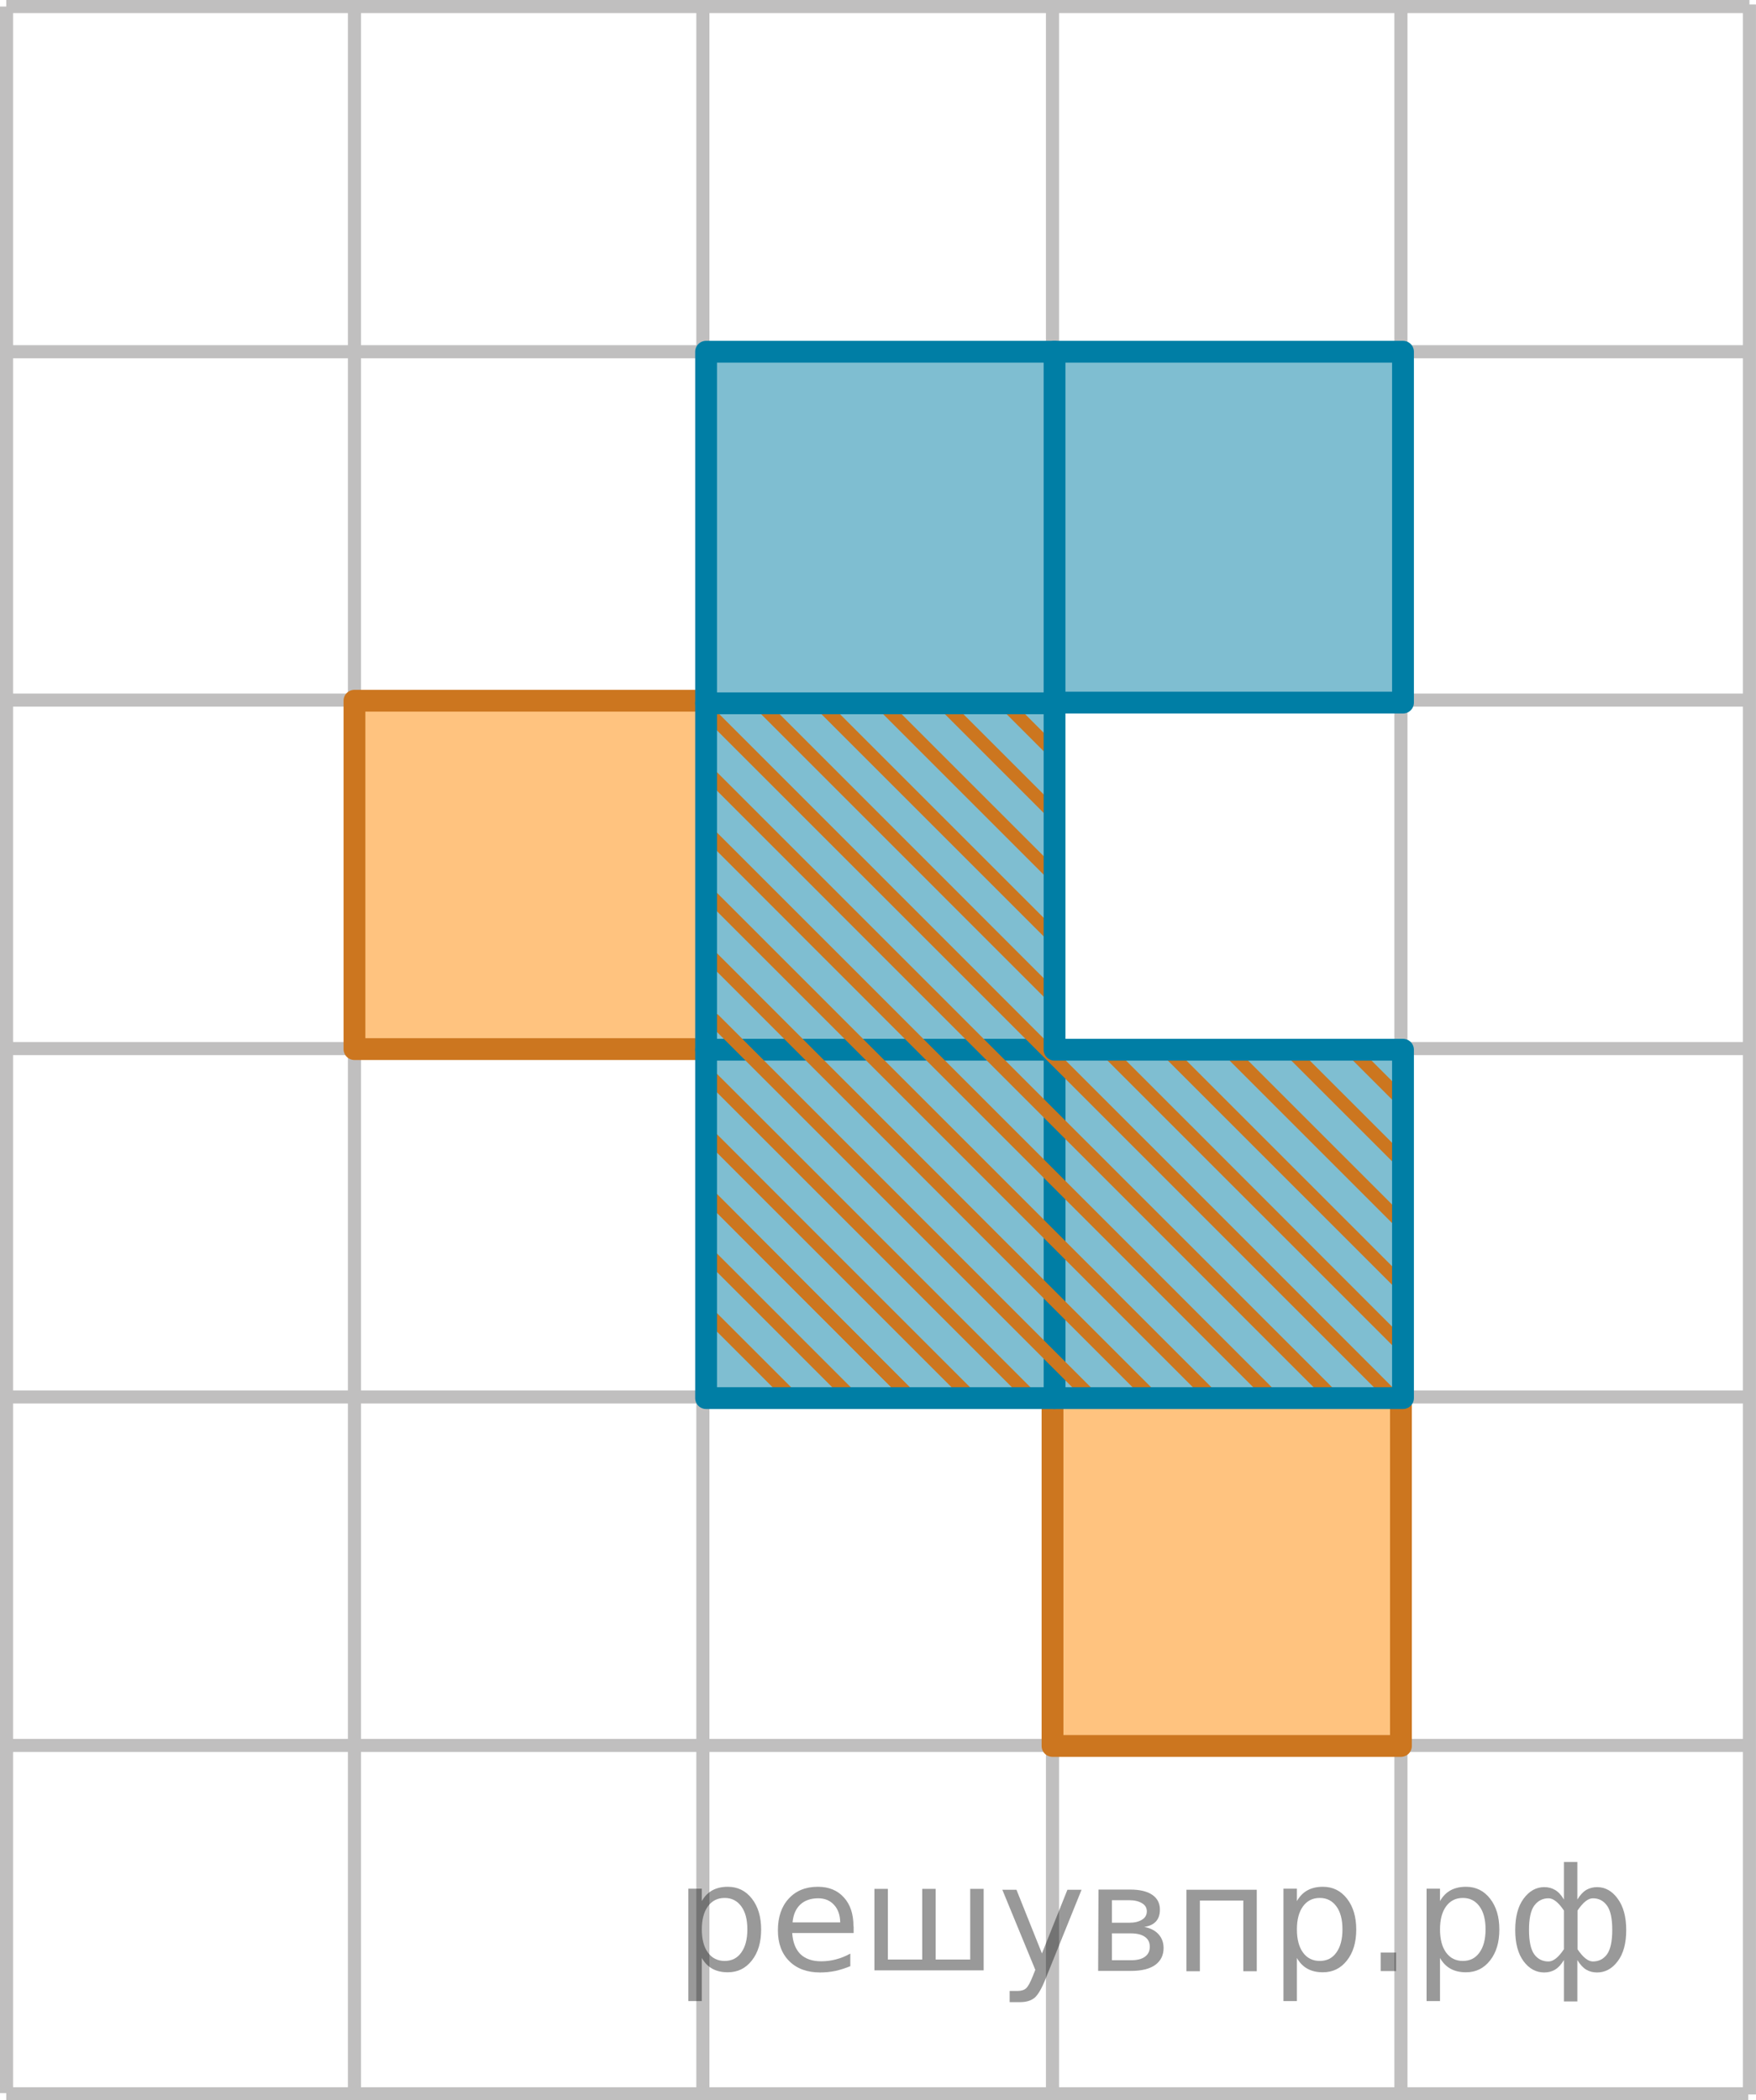 <?xml version="1.0" encoding="utf-8"?>
<!-- Generator: Adobe Illustrator 16.0.0, SVG Export Plug-In . SVG Version: 6.00 Build 0)  -->
<!DOCTYPE svg PUBLIC "-//W3C//DTD SVG 1.1//EN" "http://www.w3.org/Graphics/SVG/1.1/DTD/svg11.dtd">
<svg version="1.1" id="Слой_1" xmlns="http://www.w3.org/2000/svg" xmlns:xlink="http://www.w3.org/1999/xlink" x="0px" y="0px"
	 width="100.622px" height="120.363px" viewBox="24.385 -251.795 100.622 120.363"
	 enable-background="new 24.385 -251.795 100.622 120.363" xml:space="preserve">
<g>
	<path fill="none" stroke="#ADAAAA" stroke-width="0.75" stroke-miterlimit="10" d="M24.744-251.604"/>
	
		<line fill="none" stroke="#C0BFBF" stroke-width="0.75" stroke-miterlimit="10" x1="24.744" y1="-231.639" x2="124.631" y2="-231.639"/>
	
		<line fill="none" stroke="#C0BFBF" stroke-width="0.75" stroke-miterlimit="10" x1="24.744" y1="-251.42" x2="124.631" y2="-251.42"/>
	
		<line fill="none" stroke="#C0BFBF" stroke-width="0.75" stroke-miterlimit="10" x1="24.744" y1="-211.674" x2="124.631" y2="-211.674"/>
	
		<line fill="none" stroke="#C0BFBF" stroke-width="0.75" stroke-miterlimit="10" x1="24.744" y1="-191.705" x2="124.631" y2="-191.705"/>
	
		<line fill="none" stroke="#C0BFBF" stroke-width="0.75" stroke-miterlimit="10" x1="24.757" y1="-171.74" x2="124.561" y2="-171.74"/>
	
		<line fill="none" stroke="#C0BFBF" stroke-width="0.75" stroke-miterlimit="10" x1="24.744" y1="-151.77" x2="124.561" y2="-151.77"/>
	
		<line fill="none" stroke="#C0BFBF" stroke-width="0.75" stroke-miterlimit="10" x1="24.744" y1="-131.807" x2="124.561" y2="-131.807"/>
	
		<line fill="none" stroke="#C0BFBF" stroke-width="0.75" stroke-miterlimit="10" x1="84.695" y1="-131.844" x2="84.695" y2="-251.42"/>
	
		<line fill="none" stroke="#C0BFBF" stroke-width="0.75" stroke-miterlimit="10" x1="104.661" y1="-131.844" x2="104.661" y2="-251.42"/>
	
		<line fill="none" stroke="#C0BFBF" stroke-width="0.75" stroke-miterlimit="10" x1="124.631" y1="-131.769" x2="124.631" y2="-251.539"/>
	
		<line fill="none" stroke="#C0BFBF" stroke-width="0.75" stroke-miterlimit="10" x1="44.695" y1="-131.844" x2="44.695" y2="-251.42"/>
	
		<line fill="none" stroke="#C0BFBF" stroke-width="0.75" stroke-miterlimit="10" x1="24.76" y1="-131.844" x2="24.76" y2="-251.42"/>
	
		<line fill="none" stroke="#C0BFBF" stroke-width="0.75" stroke-miterlimit="10" x1="64.661" y1="-131.844" x2="64.661" y2="-251.42"/>
</g>
<g>
	<polyline opacity="0.5" fill="#FF8800" enable-background="new    " points="104.661,-171.74 104.661,-151.74 84.696,-151.74 
		84.696,-171.705 	"/>
	<polyline opacity="0.5" fill="#FF8800" enable-background="new    " points="64.661,-191.671 44.194,-191.671 44.696,-211.639 
		64.504,-211.639 	"/>
	
		<polyline fill="none" stroke="#CC761F" stroke-width="1.25" stroke-linecap="round" stroke-linejoin="round" stroke-miterlimit="10" points="
		104.661,-171.74 104.661,-151.74 84.696,-151.74 84.696,-171.705 	"/>
	
		<path fill="none" stroke="#CC761F" stroke-width="1.25" stroke-linecap="round" stroke-linejoin="round" stroke-miterlimit="10" d="
		M104.661-171.74"/>
	
		<path fill="none" stroke="#CC761F" stroke-width="1.25" stroke-linecap="round" stroke-linejoin="round" stroke-miterlimit="10" d="
		M104.661-191.673"/>
	
		<polyline fill="none" stroke="#CC761F" stroke-width="1.25" stroke-linecap="round" stroke-linejoin="round" stroke-miterlimit="10" points="
		64.661,-191.673 44.696,-191.673 44.696,-211.639 64.661,-211.639 	"/>
</g>
<g>
	<polygon opacity="0.5" fill="#007EA5" enable-background="new    " points="104.779,-171.674 64.845,-171.674 64.845,-231.639 
		104.779,-231.639 104.779,-211.532 84.812,-211.532 84.812,-191.639 104.779,-191.639 	"/>
	
		<polyline fill="none" stroke="#007EA5" stroke-width="1.25" stroke-linecap="round" stroke-linejoin="round" stroke-miterlimit="10" points="
		84.814,-171.674 84.814,-191.639 64.845,-191.639 	"/>
	<g>
		
			<line fill="none" stroke="#CC761F" stroke-width="0.75" stroke-linecap="round" stroke-linejoin="round" stroke-miterlimit="10" x1="91.215" y1="-191.64" x2="104.795" y2="-178.06"/>
		
			<line fill="none" stroke="#CC761F" stroke-width="0.75" stroke-linecap="round" stroke-linejoin="round" stroke-miterlimit="10" x1="71.26" y1="-211.595" x2="84.697" y2="-198.158"/>
		
			<line fill="none" stroke="#CC761F" stroke-width="0.75" stroke-linecap="round" stroke-linejoin="round" stroke-miterlimit="10" x1="88.065" y1="-191.33" x2="104.726" y2="-174.67"/>
		
			<line fill="none" stroke="#CC761F" stroke-width="0.75" stroke-linecap="round" stroke-linejoin="round" stroke-miterlimit="10" x1="67.802" y1="-211.595" x2="84.693" y2="-194.703"/>
		
			<line fill="none" stroke="#CC761F" stroke-width="0.75" stroke-linecap="round" stroke-linejoin="round" stroke-miterlimit="10" x1="64.81" y1="-211.13" x2="104.184" y2="-171.755"/>
		
			<line fill="none" stroke="#CC761F" stroke-width="0.75" stroke-linecap="round" stroke-linejoin="round" stroke-miterlimit="10" x1="64.674" y1="-207.808" x2="100.958" y2="-171.525"/>
		
			<line fill="none" stroke="#CC761F" stroke-width="0.75" stroke-linecap="round" stroke-linejoin="round" stroke-miterlimit="10" x1="64.802" y1="-204.222" x2="97.269" y2="-171.755"/>
		
			<line fill="none" stroke="#CC761F" stroke-width="0.75" stroke-linecap="round" stroke-linejoin="round" stroke-miterlimit="10" x1="64.997" y1="-200.572" x2="93.849" y2="-171.717"/>
		
			<line fill="none" stroke="#CC761F" stroke-width="0.75" stroke-linecap="round" stroke-linejoin="round" stroke-miterlimit="10" x1="64.817" y1="-197.292" x2="90.435" y2="-171.675"/>
		
			<line fill="none" stroke="#CC761F" stroke-width="0.75" stroke-linecap="round" stroke-linejoin="round" stroke-miterlimit="10" x1="65.299" y1="-193.354" x2="86.898" y2="-171.755"/>
		
			<line fill="none" stroke="#CC761F" stroke-width="0.75" stroke-linecap="round" stroke-linejoin="round" stroke-miterlimit="10" x1="64.976" y1="-190.219" x2="83.67" y2="-171.525"/>
		
			<line fill="none" stroke="#CC761F" stroke-width="0.75" stroke-linecap="round" stroke-linejoin="round" stroke-miterlimit="10" x1="64.965" y1="-186.771" x2="80.019" y2="-171.717"/>
		
			<line fill="none" stroke="#CC761F" stroke-width="0.75" stroke-linecap="round" stroke-linejoin="round" stroke-miterlimit="10" x1="64.661" y1="-183.656" x2="76.654" y2="-171.625"/>
		
			<line fill="none" stroke="#CC761F" stroke-width="0.75" stroke-linecap="round" stroke-linejoin="round" stroke-miterlimit="10" x1="64.674" y1="-180.226" x2="73.375" y2="-171.525"/>
		
			<line fill="none" stroke="#CC761F" stroke-width="0.75" stroke-linecap="round" stroke-linejoin="round" stroke-miterlimit="10" x1="64.845" y1="-176.637" x2="69.958" y2="-171.525"/>
		
			<line fill="none" stroke="#CC761F" stroke-width="0.75" stroke-linecap="round" stroke-linejoin="round" stroke-miterlimit="10" x1="65.28" y1="-182.999" x2="76.654" y2="-171.625"/>
		
			<line fill="none" stroke="#CC761F" stroke-width="0.75" stroke-linecap="round" stroke-linejoin="round" stroke-miterlimit="10" x1="94.775" y1="-191.615" x2="104.87" y2="-181.521"/>
		
			<line fill="none" stroke="#CC761F" stroke-width="0.75" stroke-linecap="round" stroke-linejoin="round" stroke-miterlimit="10" x1="75.045" y1="-211.345" x2="84.611" y2="-201.78"/>
		
			<line fill="none" stroke="#CC761F" stroke-width="0.75" stroke-linecap="round" stroke-linejoin="round" stroke-miterlimit="10" x1="98.221" y1="-191.705" x2="104.95" y2="-184.979"/>
		
			<line fill="none" stroke="#CC761F" stroke-width="0.75" stroke-linecap="round" stroke-linejoin="round" stroke-miterlimit="10" x1="78.54" y1="-211.388" x2="84.616" y2="-205.313"/>
		
			<line fill="none" stroke="#CC761F" stroke-width="0.75" stroke-linecap="round" stroke-linejoin="round" stroke-miterlimit="10" x1="101.758" y1="-191.705" x2="104.726" y2="-188.738"/>
		
			<line fill="none" stroke="#CC761F" stroke-width="0.75" stroke-linecap="round" stroke-linejoin="round" stroke-miterlimit="10" x1="81.952" y1="-211.514" x2="84.616" y2="-208.848"/>
		
			<path fill="none" stroke="#CC761F" stroke-width="0.75" stroke-linecap="round" stroke-linejoin="round" stroke-miterlimit="10" d="
			M104.928-195.608"/>
	</g>
	
		<polyline fill="none" stroke="#007EA5" stroke-width="1.25" stroke-linecap="round" stroke-linejoin="round" stroke-miterlimit="10" points="
		64.845,-211.49 84.812,-211.49 84.812,-231.639 	"/>
	
		<polygon fill="none" stroke="#007EA5" stroke-width="1.25" stroke-linecap="round" stroke-linejoin="round" stroke-miterlimit="10" points="
		84.814,-171.674 64.845,-171.674 64.845,-231.639 104.779,-231.639 104.779,-211.532 84.812,-211.532 84.812,-191.639 
		104.779,-191.639 104.779,-171.674 	"/>
</g>
<g style="stroke:none;fill:#000;fill-opacity:0.40"><path d="m 64.6,-139.6 v 2.48 h -0.77 v -6.44 h 0.77 v 0.71 q 0.24,-0.42 0.61,-0.62 0.37,-0.20 0.88,-0.20 0.85,0 1.38,0.68 0.53,0.68 0.53,1.77 0,1.10 -0.53,1.77 -0.53,0.68 -1.38,0.68 -0.51,0 -0.88,-0.20 -0.37,-0.20 -0.61,-0.62 z m 2.61,-1.63 q 0,-0.85 -0.35,-1.32 -0.35,-0.48 -0.95,-0.48 -0.61,0 -0.96,0.48 -0.35,0.48 -0.35,1.32 0,0.85 0.35,1.33 0.35,0.48 0.96,0.48 0.61,0 0.95,-0.48 0.35,-0.48 0.35,-1.33 z"/><path d="m 73.3,-141.4 v 0.38 h -3.52 q 0.05,0.79 0.47,1.21 0.43,0.41 1.19,0.41 0.44,0 0.85,-0.11 0.42,-0.11 0.82,-0.33 v 0.72 q -0.41,0.17 -0.85,0.27 -0.43,0.09 -0.88,0.09 -1.12,0 -1.77,-0.65 -0.65,-0.65 -0.65,-1.76 0,-1.15 0.62,-1.82 0.62,-0.68 1.67,-0.68 0.94,0 1.49,0.61 0.55,0.60 0.55,1.65 z m -0.77,-0.23 q -0.01,-0.63 -0.35,-1.00 -0.34,-0.38 -0.91,-0.38 -0.64,0 -1.03,0.36 -0.38,0.36 -0.44,1.02 z"/><path d="m 78.0,-139.5 h 1.98 v -4.05 h 0.77 v 4.67 h -6.26 v -4.67 h 0.77 v 4.05 h 1.97 v -4.05 h 0.77 z"/><path d="m 84.3,-138.4 q -0.33,0.83 -0.63,1.09 -0.31,0.25 -0.82,0.25 h -0.61 v -0.64 h 0.45 q 0.32,0 0.49,-0.15 0.17,-0.15 0.39,-0.71 l 0.14,-0.35 -1.89,-4.59 h 0.81 l 1.46,3.65 1.46,-3.65 h 0.81 z"/><path d="m 88.1,-141.0 v 1.54 h 1.09 q 0.53,0 0.80,-0.20 0.28,-0.20 0.28,-0.57 0,-0.38 -0.28,-0.57 -0.28,-0.20 -0.80,-0.20 z m 0,-1.90 v 1.29 h 1.01 q 0.43,0 0.71,-0.17 0.28,-0.17 0.28,-0.48 0,-0.31 -0.28,-0.47 -0.28,-0.17 -0.71,-0.17 z m -0.77,-0.61 h 1.82 q 0.82,0 1.26,0.30 0.44,0.30 0.44,0.85 0,0.43 -0.23,0.68 -0.23,0.25 -0.67,0.31 0.53,0.10 0.82,0.42 0.29,0.32 0.29,0.79 0,0.62 -0.48,0.97 -0.48,0.34 -1.37,0.34 h -1.90 z"/><path d="m 96.4,-143.5 v 4.67 h -0.77 v -4.05 h -2.49 v 4.05 h -0.77 v -4.67 z"/><path d="m 98.7,-139.6 v 2.48 h -0.77 v -6.44 h 0.77 v 0.71 q 0.24,-0.42 0.61,-0.62 0.37,-0.20 0.88,-0.20 0.85,0 1.38,0.68 0.53,0.68 0.53,1.77 0,1.10 -0.53,1.77 -0.53,0.68 -1.38,0.68 -0.51,0 -0.88,-0.20 -0.37,-0.20 -0.61,-0.62 z m 2.61,-1.63 q 0,-0.85 -0.35,-1.32 -0.35,-0.48 -0.95,-0.48 -0.61,0 -0.96,0.48 -0.35,0.48 -0.35,1.32 0,0.85 0.35,1.33 0.35,0.48 0.96,0.48 0.61,0 0.95,-0.48 0.35,-0.48 0.35,-1.33 z"/><path d="m 103.5,-139.9 h 0.88 v 1.06 h -0.88 z"/><path d="m 106.9,-139.6 v 2.48 h -0.77 v -6.44 h 0.77 v 0.71 q 0.24,-0.42 0.61,-0.62 0.37,-0.20 0.88,-0.20 0.85,0 1.38,0.68 0.53,0.68 0.53,1.77 0,1.10 -0.53,1.77 -0.53,0.68 -1.38,0.68 -0.51,0 -0.88,-0.20 -0.37,-0.20 -0.61,-0.62 z m 2.61,-1.63 q 0,-0.85 -0.35,-1.32 -0.35,-0.48 -0.95,-0.48 -0.61,0 -0.96,0.48 -0.35,0.48 -0.35,1.32 0,0.85 0.35,1.33 0.35,0.48 0.96,0.48 0.61,0 0.95,-0.48 0.35,-0.48 0.35,-1.33 z"/><path d="m 112.0,-141.2 q 0,0.98 0.30,1.40 0.30,0.41 0.82,0.41 0.41,0 0.88,-0.70 v -2.22 q -0.47,-0.70 -0.88,-0.70 -0.51,0 -0.82,0.42 -0.30,0.41 -0.30,1.39 z m 2,4.10 v -2.37 q -0.24,0.39 -0.51,0.55 -0.27,0.16 -0.62,0.16 -0.70,0 -1.18,-0.64 -0.48,-0.65 -0.48,-1.79 0,-1.15 0.48,-1.80 0.49,-0.66 1.18,-0.66 0.35,0 0.62,0.16 0.28,0.16 0.51,0.55 v -2.15 h 0.77 v 2.15 q 0.24,-0.39 0.51,-0.55 0.28,-0.16 0.62,-0.16 0.70,0 1.18,0.66 0.49,0.66 0.49,1.80 0,1.15 -0.49,1.79 -0.48,0.64 -1.18,0.64 -0.35,0 -0.62,-0.16 -0.27,-0.16 -0.51,-0.55 v 2.37 z m 2.77,-4.10 q 0,-0.98 -0.30,-1.39 -0.30,-0.42 -0.81,-0.42 -0.41,0 -0.88,0.70 v 2.22 q 0.47,0.70 0.88,0.70 0.51,0 0.81,-0.41 0.30,-0.42 0.30,-1.40 z"/></g></svg>

<!--File created and owned by https://sdamgia.ru. Copying is prohibited. All rights reserved.-->
